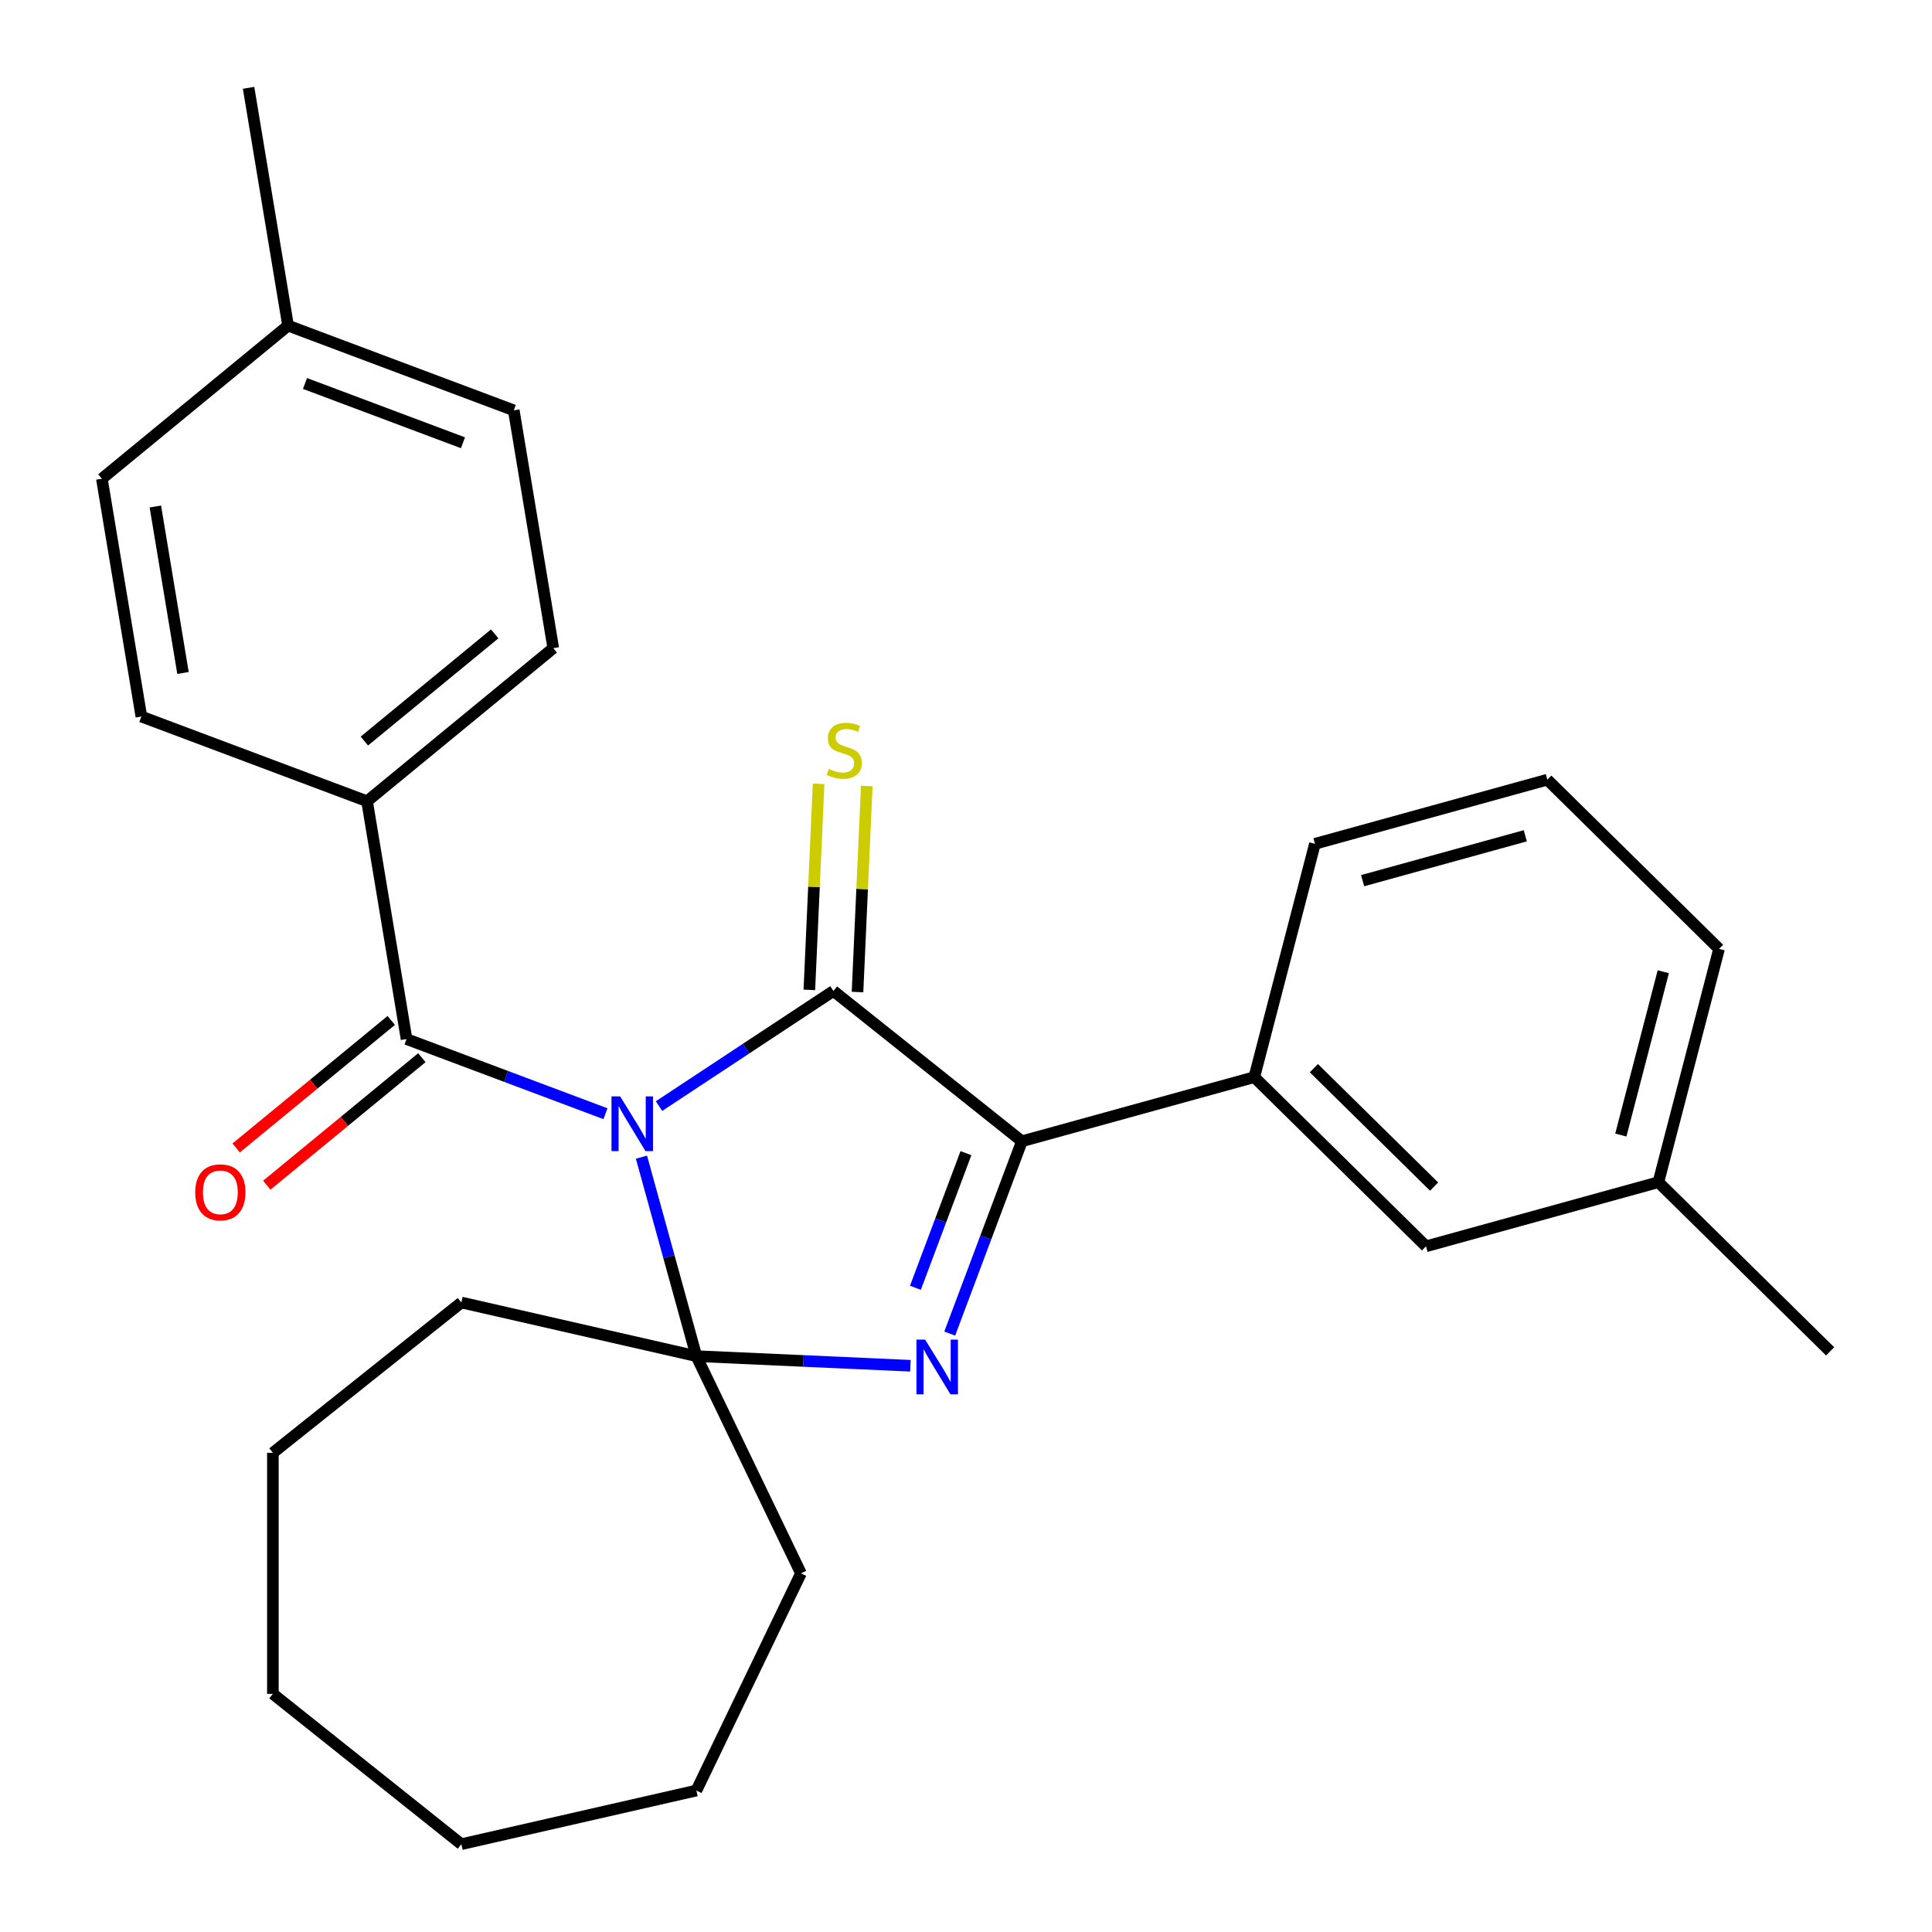 <?xml version='1.0' encoding='iso-8859-1'?>
<svg version='1.1' baseProfile='full'
              xmlns='http://www.w3.org/2000/svg'
                      xmlns:rdkit='http://www.rdkit.org/xml'
                      xmlns:xlink='http://www.w3.org/1999/xlink'
                  xml:space='preserve'
width='1000px' height='1000px' viewBox='0 0 1000 1000'>
<!-- END OF HEADER -->
<rect style='opacity:1.0;fill:#FFFFFF;stroke:none' width='1000' height='1000' x='0' y='0'> </rect>
<path class='bond-0' d='M 341.108,572.512 L 386.246,542.717' style='fill:none;fill-rule:evenodd;stroke:#0000FF;stroke-width:6px;stroke-linecap:butt;stroke-linejoin:miter;stroke-opacity:1' />
<path class='bond-0' d='M 386.246,542.717 L 431.384,512.922' style='fill:none;fill-rule:evenodd;stroke:#000000;stroke-width:6px;stroke-linecap:butt;stroke-linejoin:miter;stroke-opacity:1' />
<path class='bond-1' d='M 332.017,598.94 L 346.23,650.441' style='fill:none;fill-rule:evenodd;stroke:#0000FF;stroke-width:6px;stroke-linecap:butt;stroke-linejoin:miter;stroke-opacity:1' />
<path class='bond-1' d='M 346.23,650.441 L 360.444,701.941' style='fill:none;fill-rule:evenodd;stroke:#000000;stroke-width:6px;stroke-linecap:butt;stroke-linejoin:miter;stroke-opacity:1' />
<path class='bond-4' d='M 313.389,576.459 L 261.909,557.138' style='fill:none;fill-rule:evenodd;stroke:#0000FF;stroke-width:6px;stroke-linecap:butt;stroke-linejoin:miter;stroke-opacity:1' />
<path class='bond-4' d='M 261.909,557.138 L 210.428,537.818' style='fill:none;fill-rule:evenodd;stroke:#000000;stroke-width:6px;stroke-linecap:butt;stroke-linejoin:miter;stroke-opacity:1' />
<path class='bond-3' d='M 431.384,512.922 L 528.938,590.719' style='fill:none;fill-rule:evenodd;stroke:#000000;stroke-width:6px;stroke-linecap:butt;stroke-linejoin:miter;stroke-opacity:1' />
<path class='bond-6' d='M 443.849,513.482 L 446.243,460.156' style='fill:none;fill-rule:evenodd;stroke:#000000;stroke-width:6px;stroke-linecap:butt;stroke-linejoin:miter;stroke-opacity:1' />
<path class='bond-6' d='M 446.243,460.156 L 448.638,406.83' style='fill:none;fill-rule:evenodd;stroke:#CCCC00;stroke-width:6px;stroke-linecap:butt;stroke-linejoin:miter;stroke-opacity:1' />
<path class='bond-6' d='M 418.918,512.362 L 421.313,459.036' style='fill:none;fill-rule:evenodd;stroke:#000000;stroke-width:6px;stroke-linecap:butt;stroke-linejoin:miter;stroke-opacity:1' />
<path class='bond-6' d='M 421.313,459.036 L 423.708,405.711' style='fill:none;fill-rule:evenodd;stroke:#CCCC00;stroke-width:6px;stroke-linecap:butt;stroke-linejoin:miter;stroke-opacity:1' />
<path class='bond-2' d='M 360.444,701.941 L 415.839,704.429' style='fill:none;fill-rule:evenodd;stroke:#000000;stroke-width:6px;stroke-linecap:butt;stroke-linejoin:miter;stroke-opacity:1' />
<path class='bond-2' d='M 415.839,704.429 L 471.235,706.916' style='fill:none;fill-rule:evenodd;stroke:#0000FF;stroke-width:6px;stroke-linecap:butt;stroke-linejoin:miter;stroke-opacity:1' />
<path class='bond-12' d='M 360.444,701.941 L 414.582,814.36' style='fill:none;fill-rule:evenodd;stroke:#000000;stroke-width:6px;stroke-linecap:butt;stroke-linejoin:miter;stroke-opacity:1' />
<path class='bond-13' d='M 360.444,701.941 L 238.796,674.175' style='fill:none;fill-rule:evenodd;stroke:#000000;stroke-width:6px;stroke-linecap:butt;stroke-linejoin:miter;stroke-opacity:1' />
<path class='bond-27' d='M 491.579,690.259 L 510.259,640.489' style='fill:none;fill-rule:evenodd;stroke:#0000FF;stroke-width:6px;stroke-linecap:butt;stroke-linejoin:miter;stroke-opacity:1' />
<path class='bond-27' d='M 510.259,640.489 L 528.938,590.719' style='fill:none;fill-rule:evenodd;stroke:#000000;stroke-width:6px;stroke-linecap:butt;stroke-linejoin:miter;stroke-opacity:1' />
<path class='bond-27' d='M 473.819,666.56 L 486.895,631.72' style='fill:none;fill-rule:evenodd;stroke:#0000FF;stroke-width:6px;stroke-linecap:butt;stroke-linejoin:miter;stroke-opacity:1' />
<path class='bond-27' d='M 486.895,631.72 L 499.97,596.881' style='fill:none;fill-rule:evenodd;stroke:#000000;stroke-width:6px;stroke-linecap:butt;stroke-linejoin:miter;stroke-opacity:1' />
<path class='bond-5' d='M 528.938,590.719 L 649.218,557.524' style='fill:none;fill-rule:evenodd;stroke:#000000;stroke-width:6px;stroke-linecap:butt;stroke-linejoin:miter;stroke-opacity:1' />
<path class='bond-7' d='M 210.428,537.818 L 189.988,414.727' style='fill:none;fill-rule:evenodd;stroke:#000000;stroke-width:6px;stroke-linecap:butt;stroke-linejoin:miter;stroke-opacity:1' />
<path class='bond-8' d='M 202.504,528.18 L 162.374,561.176' style='fill:none;fill-rule:evenodd;stroke:#000000;stroke-width:6px;stroke-linecap:butt;stroke-linejoin:miter;stroke-opacity:1' />
<path class='bond-8' d='M 162.374,561.176 L 122.244,594.173' style='fill:none;fill-rule:evenodd;stroke:#FF0000;stroke-width:6px;stroke-linecap:butt;stroke-linejoin:miter;stroke-opacity:1' />
<path class='bond-8' d='M 218.353,547.456 L 178.223,580.452' style='fill:none;fill-rule:evenodd;stroke:#000000;stroke-width:6px;stroke-linecap:butt;stroke-linejoin:miter;stroke-opacity:1' />
<path class='bond-8' d='M 178.223,580.452 L 138.093,613.449' style='fill:none;fill-rule:evenodd;stroke:#FF0000;stroke-width:6px;stroke-linecap:butt;stroke-linejoin:miter;stroke-opacity:1' />
<path class='bond-9' d='M 649.218,557.524 L 738.105,645.091' style='fill:none;fill-rule:evenodd;stroke:#000000;stroke-width:6px;stroke-linecap:butt;stroke-linejoin:miter;stroke-opacity:1' />
<path class='bond-9' d='M 680.064,552.881 L 742.286,614.179' style='fill:none;fill-rule:evenodd;stroke:#000000;stroke-width:6px;stroke-linecap:butt;stroke-linejoin:miter;stroke-opacity:1' />
<path class='bond-18' d='M 649.218,557.524 L 680.61,436.761' style='fill:none;fill-rule:evenodd;stroke:#000000;stroke-width:6px;stroke-linecap:butt;stroke-linejoin:miter;stroke-opacity:1' />
<path class='bond-10' d='M 189.988,414.727 L 286.367,335.479' style='fill:none;fill-rule:evenodd;stroke:#000000;stroke-width:6px;stroke-linecap:butt;stroke-linejoin:miter;stroke-opacity:1' />
<path class='bond-10' d='M 188.595,383.564 L 256.061,328.091' style='fill:none;fill-rule:evenodd;stroke:#000000;stroke-width:6px;stroke-linecap:butt;stroke-linejoin:miter;stroke-opacity:1' />
<path class='bond-11' d='M 189.988,414.727 L 73.168,370.884' style='fill:none;fill-rule:evenodd;stroke:#000000;stroke-width:6px;stroke-linecap:butt;stroke-linejoin:miter;stroke-opacity:1' />
<path class='bond-14' d='M 738.105,645.091 L 858.385,611.896' style='fill:none;fill-rule:evenodd;stroke:#000000;stroke-width:6px;stroke-linecap:butt;stroke-linejoin:miter;stroke-opacity:1' />
<path class='bond-16' d='M 286.367,335.479 L 265.927,212.389' style='fill:none;fill-rule:evenodd;stroke:#000000;stroke-width:6px;stroke-linecap:butt;stroke-linejoin:miter;stroke-opacity:1' />
<path class='bond-15' d='M 73.168,370.884 L 52.727,247.793' style='fill:none;fill-rule:evenodd;stroke:#000000;stroke-width:6px;stroke-linecap:butt;stroke-linejoin:miter;stroke-opacity:1' />
<path class='bond-15' d='M 94.72,348.332 L 80.411,262.168' style='fill:none;fill-rule:evenodd;stroke:#000000;stroke-width:6px;stroke-linecap:butt;stroke-linejoin:miter;stroke-opacity:1' />
<path class='bond-23' d='M 414.582,814.36 L 360.444,926.78' style='fill:none;fill-rule:evenodd;stroke:#000000;stroke-width:6px;stroke-linecap:butt;stroke-linejoin:miter;stroke-opacity:1' />
<path class='bond-24' d='M 238.796,674.175 L 141.241,751.972' style='fill:none;fill-rule:evenodd;stroke:#000000;stroke-width:6px;stroke-linecap:butt;stroke-linejoin:miter;stroke-opacity:1' />
<path class='bond-21' d='M 858.385,611.896 L 947.273,699.464' style='fill:none;fill-rule:evenodd;stroke:#000000;stroke-width:6px;stroke-linecap:butt;stroke-linejoin:miter;stroke-opacity:1' />
<path class='bond-30' d='M 858.385,611.896 L 889.777,491.133' style='fill:none;fill-rule:evenodd;stroke:#000000;stroke-width:6px;stroke-linecap:butt;stroke-linejoin:miter;stroke-opacity:1' />
<path class='bond-30' d='M 838.941,587.503 L 860.916,502.969' style='fill:none;fill-rule:evenodd;stroke:#000000;stroke-width:6px;stroke-linecap:butt;stroke-linejoin:miter;stroke-opacity:1' />
<path class='bond-17' d='M 52.727,247.793 L 149.107,168.545' style='fill:none;fill-rule:evenodd;stroke:#000000;stroke-width:6px;stroke-linecap:butt;stroke-linejoin:miter;stroke-opacity:1' />
<path class='bond-29' d='M 265.927,212.389 L 149.107,168.545' style='fill:none;fill-rule:evenodd;stroke:#000000;stroke-width:6px;stroke-linecap:butt;stroke-linejoin:miter;stroke-opacity:1' />
<path class='bond-29' d='M 239.635,229.176 L 157.861,198.486' style='fill:none;fill-rule:evenodd;stroke:#000000;stroke-width:6px;stroke-linecap:butt;stroke-linejoin:miter;stroke-opacity:1' />
<path class='bond-22' d='M 149.107,168.545 L 128.666,45.455' style='fill:none;fill-rule:evenodd;stroke:#000000;stroke-width:6px;stroke-linecap:butt;stroke-linejoin:miter;stroke-opacity:1' />
<path class='bond-19' d='M 680.61,436.761 L 800.889,403.566' style='fill:none;fill-rule:evenodd;stroke:#000000;stroke-width:6px;stroke-linecap:butt;stroke-linejoin:miter;stroke-opacity:1' />
<path class='bond-19' d='M 705.291,455.837 L 789.486,432.601' style='fill:none;fill-rule:evenodd;stroke:#000000;stroke-width:6px;stroke-linecap:butt;stroke-linejoin:miter;stroke-opacity:1' />
<path class='bond-20' d='M 800.889,403.566 L 889.777,491.133' style='fill:none;fill-rule:evenodd;stroke:#000000;stroke-width:6px;stroke-linecap:butt;stroke-linejoin:miter;stroke-opacity:1' />
<path class='bond-26' d='M 360.444,926.78 L 238.796,954.545' style='fill:none;fill-rule:evenodd;stroke:#000000;stroke-width:6px;stroke-linecap:butt;stroke-linejoin:miter;stroke-opacity:1' />
<path class='bond-25' d='M 141.241,751.972 L 141.241,876.749' style='fill:none;fill-rule:evenodd;stroke:#000000;stroke-width:6px;stroke-linecap:butt;stroke-linejoin:miter;stroke-opacity:1' />
<path class='bond-28' d='M 141.241,876.749 L 238.796,954.545' style='fill:none;fill-rule:evenodd;stroke:#000000;stroke-width:6px;stroke-linecap:butt;stroke-linejoin:miter;stroke-opacity:1' />
<path  class='atom-0' d='M 320.988 567.501
L 330.268 582.501
Q 331.188 583.981, 332.668 586.661
Q 334.148 589.341, 334.228 589.501
L 334.228 567.501
L 337.988 567.501
L 337.988 595.821
L 334.108 595.821
L 324.148 579.421
Q 322.988 577.501, 321.748 575.301
Q 320.548 573.101, 320.188 572.421
L 320.188 595.821
L 316.508 595.821
L 316.508 567.501
L 320.988 567.501
' fill='#0000FF'/>
<path  class='atom-3' d='M 478.834 693.379
L 488.114 708.379
Q 489.034 709.859, 490.514 712.539
Q 491.994 715.219, 492.074 715.379
L 492.074 693.379
L 495.834 693.379
L 495.834 721.699
L 491.954 721.699
L 481.994 705.299
Q 480.834 703.379, 479.594 701.179
Q 478.394 698.979, 478.034 698.299
L 478.034 721.699
L 474.354 721.699
L 474.354 693.379
L 478.834 693.379
' fill='#0000FF'/>
<path  class='atom-7' d='M 428.982 397.991
Q 429.302 398.111, 430.622 398.671
Q 431.942 399.231, 433.382 399.591
Q 434.862 399.911, 436.302 399.911
Q 438.982 399.911, 440.542 398.631
Q 442.102 397.311, 442.102 395.031
Q 442.102 393.471, 441.302 392.511
Q 440.542 391.551, 439.342 391.031
Q 438.142 390.511, 436.142 389.911
Q 433.622 389.151, 432.102 388.431
Q 430.622 387.711, 429.542 386.191
Q 428.502 384.671, 428.502 382.111
Q 428.502 378.551, 430.902 376.351
Q 433.342 374.151, 438.142 374.151
Q 441.422 374.151, 445.142 375.711
L 444.222 378.791
Q 440.822 377.391, 438.262 377.391
Q 435.502 377.391, 433.982 378.551
Q 432.462 379.671, 432.502 381.631
Q 432.502 383.151, 433.262 384.071
Q 434.062 384.991, 435.182 385.511
Q 436.342 386.031, 438.262 386.631
Q 440.822 387.431, 442.342 388.231
Q 443.862 389.031, 444.942 390.671
Q 446.062 392.271, 446.062 395.031
Q 446.062 398.951, 443.422 401.071
Q 440.822 403.151, 436.462 403.151
Q 433.942 403.151, 432.022 402.591
Q 430.142 402.071, 427.902 401.151
L 428.982 397.991
' fill='#CCCC00'/>
<path  class='atom-9' d='M 101.049 617.145
Q 101.049 610.345, 104.409 606.545
Q 107.769 602.745, 114.049 602.745
Q 120.329 602.745, 123.689 606.545
Q 127.049 610.345, 127.049 617.145
Q 127.049 624.025, 123.649 627.945
Q 120.249 631.825, 114.049 631.825
Q 107.809 631.825, 104.409 627.945
Q 101.049 624.065, 101.049 617.145
M 114.049 628.625
Q 118.369 628.625, 120.689 625.745
Q 123.049 622.825, 123.049 617.145
Q 123.049 611.585, 120.689 608.785
Q 118.369 605.945, 114.049 605.945
Q 109.729 605.945, 107.369 608.745
Q 105.049 611.545, 105.049 617.145
Q 105.049 622.865, 107.369 625.745
Q 109.729 628.625, 114.049 628.625
' fill='#FF0000'/>
</svg>
